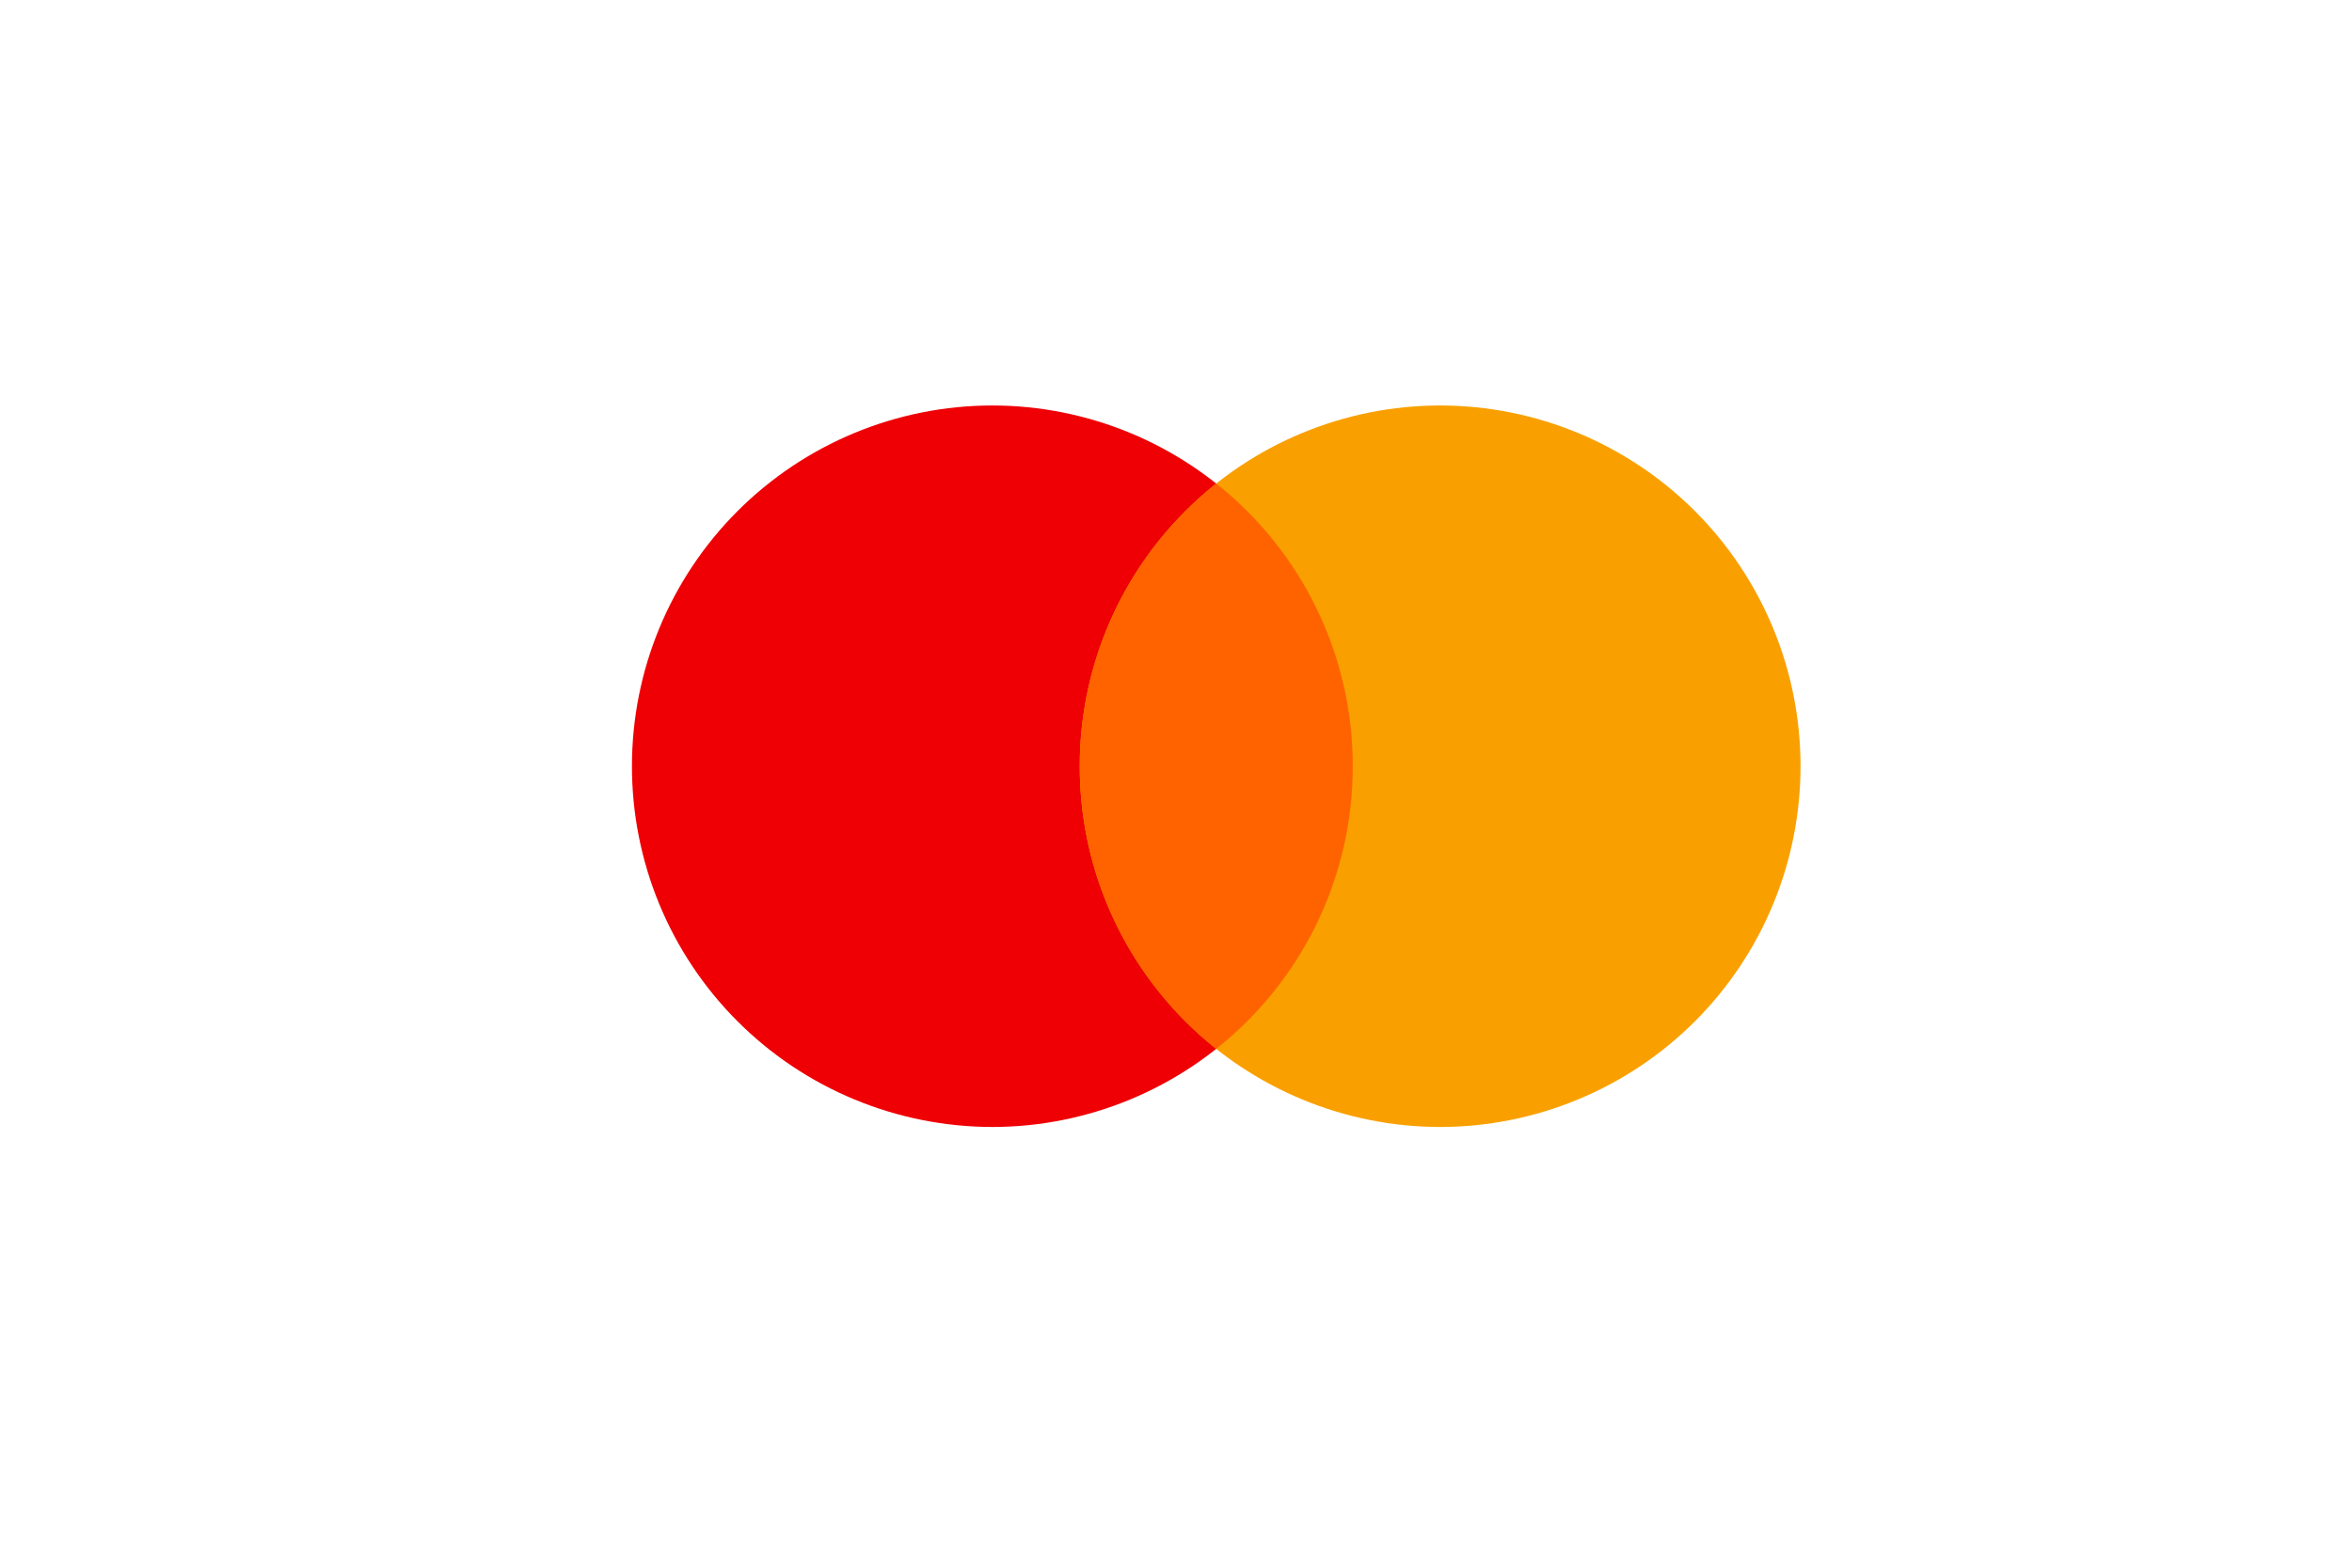 <svg width="51" height="34" viewBox="0 0 51 34" fill="none" xmlns="http://www.w3.org/2000/svg">
<path d="M21.519 24.442C23.592 24.44 25.58 23.615 27.046 22.147C28.511 20.68 29.333 18.691 29.332 16.617C29.333 14.543 28.51 12.554 27.045 11.087C25.579 9.62 23.591 8.795 21.517 8.794C19.444 8.795 17.456 9.62 15.99 11.087C14.525 12.554 13.702 14.543 13.703 16.617C13.702 17.644 13.904 18.661 14.296 19.61C14.688 20.559 15.264 21.421 15.99 22.148C16.715 22.874 17.577 23.451 18.525 23.844C19.474 24.238 20.492 24.441 21.519 24.442Z" fill="#EE0005"/>
<path d="M31.227 24.442C32.254 24.441 33.271 24.238 34.219 23.844C35.168 23.451 36.029 22.874 36.755 22.148C37.481 21.421 38.056 20.559 38.448 19.61C38.841 18.661 39.042 17.644 39.042 16.617C39.043 14.543 38.22 12.554 36.755 11.087C35.289 9.62 33.301 8.795 31.227 8.794C29.154 8.795 27.165 9.62 25.7 11.087C24.234 12.554 23.412 14.543 23.413 16.617C23.412 17.644 23.613 18.661 24.006 19.61C24.398 20.559 24.974 21.421 25.699 22.148C26.425 22.874 27.287 23.451 28.235 23.844C29.184 24.238 30.2 24.441 31.227 24.442Z" fill="#F9A000"/>
<path d="M23.413 16.618C23.413 19.102 24.57 21.316 26.372 22.748C27.297 22.016 28.043 21.084 28.556 20.023C29.069 18.961 29.334 17.797 29.333 16.618C29.334 15.439 29.069 14.274 28.556 13.213C28.043 12.151 27.297 11.219 26.372 10.486C25.448 11.219 24.702 12.151 24.189 13.213C23.677 14.275 23.411 15.439 23.413 16.618Z" fill="#FF6300"/>
</svg>
